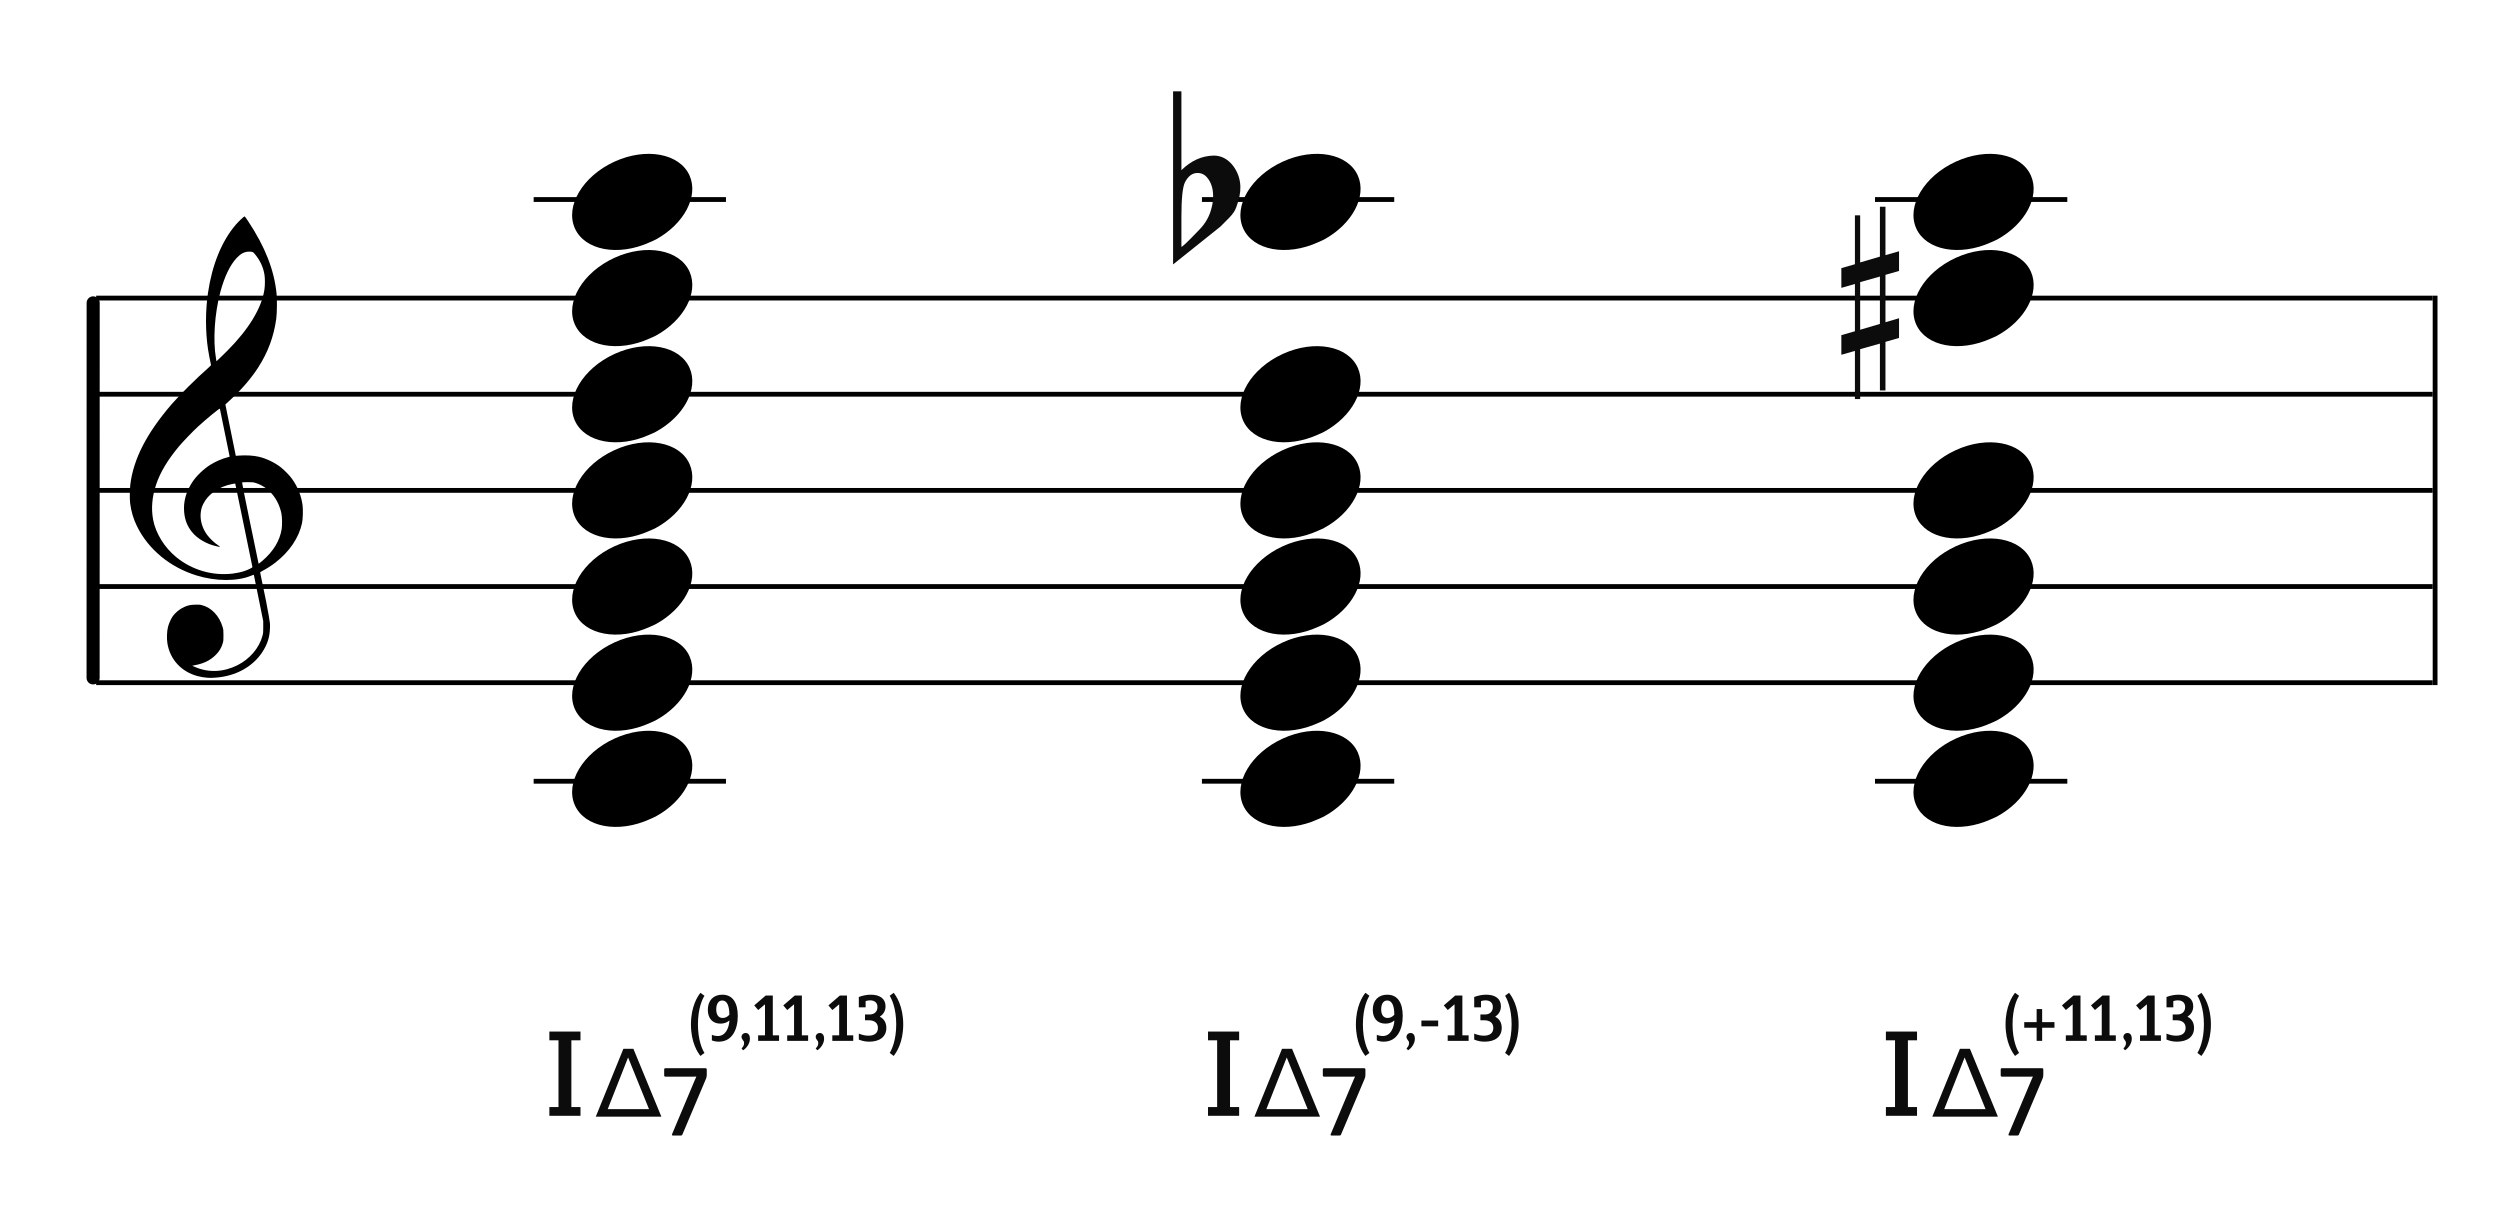 <?xml version="1.0" encoding="UTF-8"?>
<svg width="520px" height="255px" viewBox="0 0 520 255" version="1.1" xmlns="http://www.w3.org/2000/svg" xmlns:xlink="http://www.w3.org/1999/xlink">
    <title>c4-tensions-horizontal</title>
    <g id="c4-tensions-horizontal" stroke="none" stroke-width="1" fill="none" fill-rule="evenodd">
        <g id="Group" transform="translate(18, 61)" stroke="#000000">
            <line x1="2" y1="1" x2="488" y2="1" id="horizon"></line>
            <line x1="2" y1="21" x2="488" y2="21" id="horizon"></line>
            <line x1="2" y1="41" x2="488" y2="41" id="horizon"></line>
            <line x1="2" y1="61" x2="488" y2="61" id="horizon"></line>
            <line x1="2" y1="81" x2="488" y2="81" id="horizon"></line>
            <line x1="-37.628" y1="40.993" x2="40.372" y2="41.007" id="bar" stroke-width="2.722" stroke-linecap="round" stroke-linejoin="round" transform="translate(1.372, 41) rotate(90) translate(-1.372, -41) "></line>
            <line x1="488.5" y1="1" x2="488.5" y2="81" id="bar" stroke-linecap="square"></line>
        </g>
        <path d="M43.13,140.97 C42.413,140.917 41.723,140.801 41.072,140.623 C37.7,139.708 35.364,137.166 34.82,133.815 C34.66,132.834 34.713,131.297 34.938,130.421 C35.11,129.749 35.524,128.791 35.859,128.29 C36.423,127.449 37.387,126.654 38.349,126.239 C39.139,125.897 39.565,125.806 40.562,125.771 C41.352,125.742 41.547,125.755 42.004,125.873 C43.994,126.384 45.607,128.09 46.306,130.427 C46.463,130.955 46.477,131.089 46.48,132.127 C46.484,133.113 46.466,133.318 46.342,133.757 C46.067,134.73 45.597,135.515 44.846,136.249 C43.746,137.327 42.457,137.975 40.717,138.326 L39.971,138.478 L40.5,138.709 C43.328,139.952 46.458,139.832 49.377,138.373 C51.931,137.098 53.906,134.79 54.585,132.288 C54.75,131.683 54.76,131.572 54.755,130.421 L54.75,129.197 L53.796,124.465 C53.273,121.862 52.83,119.684 52.813,119.625 C52.784,119.533 52.718,119.546 52.266,119.734 C49.341,120.956 44.915,120.94 40.876,119.694 C35.342,117.988 30.825,114.244 28.471,109.411 C27.737,107.902 27.308,106.459 27.071,104.695 C26.964,103.901 26.981,101.798 27.104,100.799 C27.759,95.453 30.519,90.093 35.721,84.056 C37.34,82.178 40.884,78.662 43.259,76.578 C43.89,76.025 43.917,75.989 43.868,75.81 C43.758,75.395 43.376,73.383 43.259,72.593 C42.712,68.915 42.713,64.644 43.262,60.906 C44.123,55.034 46.143,50.1 49.081,46.692 C49.617,46.068 50.752,45 50.876,45 C50.916,45 51.26,45.471 51.639,46.048 C55.156,51.377 57.017,56.124 57.526,61.056 C57.652,62.289 57.617,65.183 57.46,66.312 C56.944,70.037 55.742,73.27 53.68,76.472 C52.332,78.569 50.301,80.951 48.228,82.872 C47.755,83.311 47.257,83.772 47.122,83.898 L46.876,84.127 L47.962,89.468 L49.047,94.811 L49.584,94.769 C51.096,94.648 52.693,94.736 53.834,95.003 C55.354,95.359 57.064,96.173 58.343,97.146 C59.057,97.69 60.245,98.905 60.746,99.606 C61.945,101.278 62.728,103.271 62.947,105.207 C63.055,106.164 62.991,108.026 62.824,108.801 C62.165,111.866 60.217,114.749 57.248,117.045 C56.514,117.614 55.444,118.3 54.666,118.701 C54.139,118.974 54.093,119.011 54.128,119.153 C54.194,119.423 55.038,123.526 55.354,125.109 C55.519,125.94 55.774,127.317 55.92,128.168 C56.177,129.666 56.185,129.743 56.151,130.711 C56.088,132.551 55.626,133.99 54.582,135.605 C52.594,138.68 49.033,140.641 44.879,140.946 C44.002,141.011 43.719,141.015 43.13,140.97 Z M48.396,119.308 C49.177,119.216 50.167,119.003 50.809,118.787 C51.595,118.524 52.542,118.056 52.505,117.949 C52.487,117.903 51.684,113.985 50.719,109.243 C49.754,104.501 48.949,100.607 48.931,100.587 C48.912,100.568 48.591,100.613 48.219,100.689 C45.486,101.242 43.243,102.81 42.261,104.853 C41.951,105.497 41.833,105.918 41.753,106.654 C41.583,108.218 42.086,109.936 43.116,111.298 C43.714,112.092 44.627,112.941 45.465,113.485 C45.786,113.693 45.847,113.795 45.622,113.746 C45.544,113.73 45.269,113.671 45.011,113.616 C42.985,113.178 41.025,112.032 39.914,110.638 C38.938,109.411 38.443,108.136 38.302,106.478 C38.121,104.366 38.674,102.329 39.969,100.332 C40.805,99.043 42.248,97.638 43.694,96.709 C44.741,96.034 46.328,95.346 47.409,95.098 C47.607,95.053 47.769,94.995 47.769,94.97 C47.769,94.901 45.765,85.099 45.732,85.005 C45.684,84.868 42.968,87.096 41.138,88.771 C40.129,89.696 37.983,91.931 37.203,92.869 C34.85,95.698 33.33,98.244 32.48,100.773 C31.625,103.323 31.413,105.778 31.85,108.101 C32.381,110.925 34.203,113.88 36.639,115.87 C39.947,118.572 44.161,119.804 48.396,119.308 Z M54.604,116.623 C56.86,114.686 58.194,112.483 58.588,110.05 C58.72,109.235 58.686,107.516 58.524,106.756 C57.864,103.676 55.849,101.299 53.193,100.466 C52.67,100.302 52.549,100.289 51.518,100.287 C50.864,100.287 50.384,100.311 50.351,100.35 C50.318,100.387 50.993,103.77 52.041,108.817 C53,113.438 53.785,117.228 53.787,117.239 C53.793,117.291 54.068,117.083 54.604,116.623 Z M47.227,73.013 C51.767,68.468 54.45,64.042 55.01,60.17 C55.135,59.299 55.134,57.877 55.005,57.102 C54.747,55.556 54.117,54.198 53.045,52.889 C52.619,52.37 52.555,52.342 51.75,52.344 C50.864,52.345 50.057,52.767 49.221,53.664 C47.835,55.147 46.677,57.572 45.823,60.766 C44.637,65.212 44.272,70.774 44.923,74.542 L45.025,75.137 L45.66,74.542 C46.009,74.214 46.713,73.526 47.227,73.013 Z" id="G-Clef" fill="#000000"></path>
        <path d="M126.586,134.185 C120.757,137.368 117.652,143.129 119.563,147.463 C121.6,152.087 128.603,153.391 135.192,150.376 C141.783,147.361 145.477,141.16 143.44,136.537 C141.402,131.913 134.399,130.609 127.81,133.624 C127.398,133.813 126.974,133.972 126.586,134.185 Z" id="Path" fill="#000000" transform="translate(131.5, 142) rotate(-180) translate(-131.5, -142) "></path>
        <path d="M126.586,154.185 C120.757,157.368 117.652,163.129 119.563,167.463 C121.6,172.087 128.603,173.391 135.192,170.376 C141.783,167.361 145.477,161.16 143.44,156.537 C141.402,151.913 134.399,150.609 127.81,153.624 C127.398,153.813 126.974,153.972 126.586,154.185 Z" id="Path" fill="#000000" transform="translate(131.5, 162) rotate(-180) translate(-131.5, -162) "></path>
        <rect id="Rectangle" fill="#000000" x="111" y="162" width="40" height="1"></rect>
        <rect id="Rectangle" fill="#000000" x="111" y="41" width="40" height="1"></rect>
        <path d="M126.586,114.185 C120.757,117.368 117.652,123.129 119.563,127.463 C121.6,132.087 128.603,133.391 135.192,130.376 C141.783,127.361 145.477,121.16 143.44,116.537 C141.402,111.913 134.399,110.609 127.81,113.624 C127.398,113.813 126.974,113.972 126.586,114.185 Z" id="Path" fill="#000000" transform="translate(131.5, 122) rotate(-180) translate(-131.5, -122) "></path>
        <path d="M126.586,94.185 C120.757,97.368 117.652,103.129 119.563,107.463 C121.6,112.087 128.603,113.391 135.192,110.376 C141.783,107.361 145.477,101.16 143.44,96.537 C141.402,91.913 134.399,90.609 127.81,93.624 C127.398,93.813 126.974,93.972 126.586,94.185 Z" id="Path" fill="#000000" transform="translate(131.5, 102) rotate(-180) translate(-131.5, -102) "></path>
        <path d="M126.586,74.185 C120.757,77.368 117.652,83.129 119.563,87.463 C121.6,92.087 128.603,93.391 135.192,90.376 C141.783,87.361 145.477,81.16 143.44,76.537 C141.402,71.913 134.399,70.609 127.81,73.624 C127.398,73.813 126.974,73.972 126.586,74.185 Z" id="Path" fill="#000000" transform="translate(131.5, 82) rotate(-180) translate(-131.5, -82) "></path>
        <path d="M126.586,54.185 C120.757,57.368 117.652,63.129 119.563,67.463 C121.6,72.087 128.603,73.391 135.192,70.376 C141.783,67.361 145.477,61.16 143.44,56.537 C141.402,51.913 134.399,50.609 127.81,53.624 C127.398,53.813 126.974,53.972 126.586,54.185 Z" id="Path" fill="#000000" transform="translate(131.5, 62) rotate(-180) translate(-131.5, -62) "></path>
        <path d="M126.586,34.185 C120.757,37.368 117.652,43.129 119.563,47.463 C121.6,52.087 128.603,53.391 135.192,50.376 C141.783,47.361 145.477,41.16 143.44,36.537 C141.402,31.913 134.399,30.609 127.81,33.624 C127.398,33.813 126.974,33.972 126.586,34.185 Z" id="Path" fill="#000000" transform="translate(131.5, 42) rotate(-180) translate(-131.5, -42) "></path>
        <g id="Group" transform="translate(96, 202)" fill="#0C0C0C" fill-rule="nonzero">
            <g id="CN-Root">
                <path d="M24.742,30.088 L24.742,28.268 L22.844,28.268 L22.844,14.384 L24.742,14.384 L24.742,12.564 L18.268,12.564 L18.268,14.384 L20.166,14.384 L20.166,28.268 L18.268,28.268 L18.268,30.088 L24.742,30.088 Z" id="Combined-Shape"></path>
            </g>
        </g>
        <g id="Group" transform="translate(120, 202)" fill="#0C0C0C" fill-rule="nonzero">
            <g id="Combined-Shape">
                <path d="M17.565,30.267 L11.744,16.146 L9.664,16.146 L3.922,30.267 L17.565,30.267 Z M14.996,28.704 L6.403,28.704 L10.641,17.952 L14.996,28.704 Z M21.627,34.188 C21.807,34.188 21.907,34.088 21.967,33.908 L26.827,22.428 C26.947,22.108 27.007,21.988 27.007,21.548 L27.007,20.448 C27.007,20.288 26.907,20.188 26.747,20.188 L18.407,20.188 C18.247,20.188 18.147,20.288 18.147,20.448 L18.147,21.668 C18.147,21.848 18.247,21.948 18.407,21.948 L24.067,21.948 L24.847,21.928 L24.507,22.688 L19.787,33.908 C19.707,34.088 19.787,34.188 19.967,34.188 L21.627,34.188 Z"></path>
            </g>
        </g>
        <path d="M405.586,134.185 C399.757,137.368 396.652,143.129 398.563,147.463 C400.6,152.087 407.603,153.391 414.192,150.376 C420.783,147.361 424.477,141.16 422.44,136.537 C420.402,131.913 413.399,130.609 406.81,133.624 C406.398,133.813 405.974,133.972 405.586,134.185 Z" id="Path" fill="#000000" transform="translate(410.5, 142) rotate(-180) translate(-410.5, -142) "></path>
        <path d="M405.586,154.185 C399.757,157.368 396.652,163.129 398.563,167.463 C400.6,172.087 407.603,173.391 414.192,170.376 C420.783,167.361 424.477,161.16 422.44,156.537 C420.402,151.913 413.399,150.609 406.81,153.624 C406.398,153.813 405.974,153.972 405.586,154.185 Z" id="Path" fill="#000000" transform="translate(410.5, 162) rotate(-180) translate(-410.5, -162) "></path>
        <rect id="Rectangle" fill="#000000" x="390" y="162" width="40" height="1"></rect>
        <rect id="Rectangle" fill="#000000" x="390" y="41" width="40" height="1"></rect>
        <path d="M405.586,114.185 C399.757,117.368 396.652,123.129 398.563,127.463 C400.6,132.087 407.603,133.391 414.192,130.376 C420.783,127.361 424.477,121.16 422.44,116.537 C420.402,111.913 413.399,110.609 406.81,113.624 C406.398,113.813 405.974,113.972 405.586,114.185 Z" id="Path" fill="#000000" transform="translate(410.5, 122) rotate(-180) translate(-410.5, -122) "></path>
        <path d="M405.586,94.185 C399.757,97.368 396.652,103.129 398.563,107.463 C400.6,112.087 407.603,113.391 414.192,110.376 C420.783,107.361 424.477,101.16 422.44,96.537 C420.402,91.913 413.399,90.609 406.81,93.624 C406.398,93.813 405.974,93.972 405.586,94.185 Z" id="Path" fill="#000000" transform="translate(410.5, 102) rotate(-180) translate(-410.5, -102) "></path>
        <path d="M405.586,54.185 C399.757,57.368 396.652,63.129 398.563,67.463 C400.6,72.087 407.603,73.391 414.192,70.376 C420.783,67.361 424.477,61.16 422.44,56.537 C420.402,51.913 413.399,50.609 406.81,53.624 C406.398,53.813 405.974,53.972 405.586,54.185 Z" id="Path" fill="#000000" transform="translate(410.5, 62) rotate(-180) translate(-410.5, -62) "></path>
        <path d="M405.586,34.185 C399.757,37.368 396.652,43.129 398.563,47.463 C400.6,52.087 407.603,53.391 414.192,50.376 C420.783,47.361 424.477,41.16 422.44,36.537 C420.402,31.913 413.399,30.609 406.81,33.624 C406.398,33.813 405.974,33.972 405.586,34.185 Z" id="Path" fill="#000000" transform="translate(410.5, 42) rotate(-180) translate(-410.5, -42) "></path>
        <path d="M265.586,134.185 C259.757,137.368 256.652,143.129 258.563,147.463 C260.6,152.087 267.603,153.391 274.192,150.376 C280.783,147.361 284.477,141.16 282.44,136.537 C280.402,131.913 273.399,130.609 266.81,133.624 C266.398,133.813 265.974,133.972 265.586,134.185 Z" id="Path" fill="#000000" transform="translate(270.5, 142) rotate(-180) translate(-270.5, -142) "></path>
        <path d="M265.586,154.185 C259.757,157.368 256.652,163.129 258.563,167.463 C260.6,172.087 267.603,173.391 274.192,170.376 C280.783,167.361 284.477,161.16 282.44,156.537 C280.402,151.913 273.399,150.609 266.81,153.624 C266.398,153.813 265.974,153.972 265.586,154.185 Z" id="Path" fill="#000000" transform="translate(270.5, 162) rotate(-180) translate(-270.5, -162) "></path>
        <rect id="Rectangle" fill="#000000" x="250" y="162" width="40" height="1"></rect>
        <rect id="Rectangle" fill="#000000" x="250" y="41" width="40" height="1"></rect>
        <path d="M265.586,114.185 C259.757,117.368 256.652,123.129 258.563,127.463 C260.6,132.087 267.603,133.391 274.192,130.376 C280.783,127.361 284.477,121.16 282.44,116.537 C280.402,111.913 273.399,110.609 266.81,113.624 C266.398,113.813 265.974,113.972 265.586,114.185 Z" id="Path" fill="#000000" transform="translate(270.5, 122) rotate(-180) translate(-270.5, -122) "></path>
        <path d="M265.586,94.185 C259.757,97.368 256.652,103.129 258.563,107.463 C260.6,112.087 267.603,113.391 274.192,110.376 C280.783,107.361 284.477,101.16 282.44,96.537 C280.402,91.913 273.399,90.609 266.81,93.624 C266.398,93.813 265.974,93.972 265.586,94.185 Z" id="Path" fill="#000000" transform="translate(270.5, 102) rotate(-180) translate(-270.5, -102) "></path>
        <path d="M265.586,74.185 C259.757,77.368 256.652,83.129 258.563,87.463 C260.6,92.087 267.603,93.391 274.192,90.376 C280.783,87.361 284.477,81.16 282.44,76.537 C280.402,71.913 273.399,70.609 266.81,73.624 C266.398,73.813 265.974,73.972 265.586,74.185 Z" id="Path" fill="#000000" transform="translate(270.5, 82) rotate(-180) translate(-270.5, -82) "></path>
        <path d="M265.586,34.185 C259.757,37.368 256.652,43.129 258.563,47.463 C260.6,52.087 267.603,53.391 274.192,50.376 C280.783,47.361 284.477,41.16 282.44,36.537 C280.402,31.913 273.399,30.609 266.81,33.624 C266.398,33.813 265.974,33.972 265.586,34.185 Z" id="Path" fill="#000000" transform="translate(270.5, 42) rotate(-180) translate(-270.5, -42) "></path>
        <g id="Group" transform="translate(383, 43)" fill="#0C0C0C" fill-rule="nonzero">
            <g id="sharp">
                <path d="M3.914,25.588 L3.914,15.682 L8.021,14.519 L8.021,24.375 L3.914,25.588 Z M12,23.192 L9.177,24.021 L9.177,14.165 L12,13.356 L12,9.262 L9.177,10.071 L9.177,0 L8.021,0 L8.021,10.376 L3.914,11.587 L3.914,1.794 L2.823,1.794 L2.823,11.96 L0,12.771 L0,16.874 L2.823,16.065 L2.823,25.902 L0,26.709 L0,30.795 L2.823,29.986 L2.823,40 L3.914,40 L3.914,29.628 L8.021,28.469 L8.021,38.212 L9.177,38.212 L9.177,28.103 L12,27.292 L12,23.192 Z"></path>
            </g>
        </g>
        <g id="Group" transform="translate(151, 206)" fill="#0C0C0C" fill-rule="nonzero">
            <g id="tension-stack">
                <path d="M-5.31,13.636 L-4.47,13.006 C-4.918,12.32 -5.828,10.374 -5.828,7.07 C-5.828,3.752 -4.918,1.806 -4.47,1.12 L-5.31,0.504 C-5.87,1.204 -7.284,3.304 -7.284,7.084 C-7.284,10.85 -5.87,12.936 -5.31,13.636 Z M-1.491,10.668 C1.309,10.668 2.457,8.106 2.457,5.306 C2.457,2.772 1.533,0.896 -0.763,0.896 C-2.597,0.896 -3.773,2.072 -3.773,4.032 C-3.773,5.796 -2.821,6.916 -1.141,6.916 C-0.385,6.916 0.231,6.678 0.665,6.286 L0.721,6.314 C0.609,7.784 -0.035,9.492 -1.701,9.492 C-2.107,9.492 -2.597,9.394 -2.933,9.24 L-2.933,10.402 C-2.541,10.556 -2.065,10.668 -1.491,10.668 Z M-0.679,5.74 C-1.645,5.74 -2.023,4.942 -2.023,3.948 C-2.023,2.94 -1.631,2.1 -0.777,2.1 C0.301,2.1 0.707,3.36 0.707,5.068 C0.329,5.488 -0.147,5.74 -0.679,5.74 Z M3.559,12.46 C4.119,12.138 4.987,11.186 4.987,10.038 C4.987,9.408 4.707,8.862 4.105,8.862 C3.615,8.862 3.237,9.212 3.237,9.674 C3.237,9.94 3.377,10.15 3.503,10.318 C3.657,10.5 3.769,10.64 3.769,10.976 C3.769,11.438 3.545,11.788 3.237,12.054 L3.559,12.46 Z M11.045,10.5 L11.045,9.352 L9.743,9.352 L9.743,1.064 L8.273,1.064 L5.879,3.122 L6.705,4.088 L8.119,2.898 L8.119,9.352 L6.691,9.352 L6.691,10.5 L11.045,10.5 Z M17.089,10.5 L17.089,9.352 L15.787,9.352 L15.787,1.064 L14.317,1.064 L11.923,3.122 L12.749,4.088 L14.163,2.898 L14.163,9.352 L12.735,9.352 L12.735,10.5 L17.089,10.5 Z M18.989,12.46 C19.549,12.138 20.417,11.186 20.417,10.038 C20.417,9.408 20.137,8.862 19.535,8.862 C19.045,8.862 18.667,9.212 18.667,9.674 C18.667,9.94 18.807,10.15 18.933,10.318 C19.087,10.5 19.199,10.64 19.199,10.976 C19.199,11.438 18.975,11.788 18.667,12.054 L18.989,12.46 Z M26.475,10.5 L26.475,9.352 L25.173,9.352 L25.173,1.064 L23.703,1.064 L21.309,3.122 L22.135,4.088 L23.549,2.898 L23.549,9.352 L22.121,9.352 L22.121,10.5 L26.475,10.5 Z M29.804,10.668 C31.932,10.668 33.36,9.674 33.36,7.812 C33.36,6.762 32.912,5.95 32.044,5.502 L32.044,5.418 C32.772,4.97 33.192,4.228 33.192,3.304 C33.192,1.708 31.974,0.896 30.154,0.896 C29.3,0.896 28.46,1.064 27.634,1.372 L27.634,3.528 L29.048,3.528 L29.048,2.226 C29.342,2.128 29.664,2.072 29.972,2.072 C30.952,2.072 31.512,2.59 31.512,3.458 C31.512,4.424 30.868,5.012 29.888,5.012 L28.922,5.012 L28.922,6.216 L29.692,6.216 C30.882,6.216 31.61,6.762 31.61,7.812 C31.61,8.89 30.868,9.422 29.636,9.422 C28.964,9.422 28.32,9.268 27.634,8.988 L27.634,10.234 C28.39,10.542 29.048,10.668 29.804,10.668 Z M34.882,13.636 C35.442,12.936 36.87,10.85 36.87,7.084 C36.87,3.304 35.442,1.204 34.882,0.504 L34.056,1.12 C34.49,1.806 35.414,3.752 35.414,7.07 C35.414,10.374 34.49,12.32 34.056,13.006 L34.882,13.636 Z" id="Combined-Shape"></path>
            </g>
        </g>
        <g id="Group" transform="translate(279, 206)" fill="#0C0C0C" fill-rule="nonzero">
            <g id="tension-stack">
                <path d="M5.001,13.636 L5.841,13.006 C5.393,12.32 4.483,10.374 4.483,7.07 C4.483,3.752 5.393,1.806 5.841,1.12 L5.001,0.504 C4.441,1.204 3.027,3.304 3.027,7.084 C3.027,10.85 4.441,12.936 5.001,13.636 Z M8.819,10.668 C11.619,10.668 12.767,8.106 12.767,5.306 C12.767,2.772 11.843,0.896 9.547,0.896 C7.713,0.896 6.537,2.072 6.537,4.032 C6.537,5.796 7.489,6.916 9.169,6.916 C9.925,6.916 10.541,6.678 10.975,6.286 L11.031,6.314 C10.919,7.784 10.275,9.492 8.609,9.492 C8.203,9.492 7.713,9.394 7.377,9.24 L7.377,10.402 C7.769,10.556 8.245,10.668 8.819,10.668 Z M9.631,5.74 C8.665,5.74 8.287,4.942 8.287,3.948 C8.287,2.94 8.679,2.1 9.533,2.1 C10.611,2.1 11.017,3.36 11.017,5.068 C10.639,5.488 10.163,5.74 9.631,5.74 Z M13.869,12.46 C14.429,12.138 15.297,11.186 15.297,10.038 C15.297,9.408 15.017,8.862 14.415,8.862 C13.925,8.862 13.547,9.212 13.547,9.674 C13.547,9.94 13.687,10.15 13.813,10.318 C13.967,10.5 14.079,10.64 14.079,10.976 C14.079,11.438 13.855,11.788 13.547,12.054 L13.869,12.46 Z M20.137,7.476 L20.137,6.272 L16.651,6.272 L16.651,7.476 L20.137,7.476 Z M26.475,10.5 L26.475,9.352 L25.173,9.352 L25.173,1.064 L23.703,1.064 L21.309,3.122 L22.135,4.088 L23.549,2.898 L23.549,9.352 L22.121,9.352 L22.121,10.5 L26.475,10.5 Z M29.804,10.668 C31.932,10.668 33.36,9.674 33.36,7.812 C33.36,6.762 32.912,5.95 32.044,5.502 L32.044,5.418 C32.772,4.97 33.192,4.228 33.192,3.304 C33.192,1.708 31.974,0.896 30.154,0.896 C29.3,0.896 28.46,1.064 27.634,1.372 L27.634,3.528 L29.048,3.528 L29.048,2.226 C29.342,2.128 29.664,2.072 29.972,2.072 C30.952,2.072 31.512,2.59 31.512,3.458 C31.512,4.424 30.868,5.012 29.888,5.012 L28.922,5.012 L28.922,6.216 L29.692,6.216 C30.882,6.216 31.61,6.762 31.61,7.812 C31.61,8.89 30.868,9.422 29.636,9.422 C28.964,9.422 28.32,9.268 27.634,8.988 L27.634,10.234 C28.39,10.542 29.048,10.668 29.804,10.668 Z M34.882,13.636 C35.442,12.936 36.87,10.85 36.87,7.084 C36.87,3.304 35.442,1.204 34.882,0.504 L34.056,1.12 C34.49,1.806 35.414,3.752 35.414,7.07 C35.414,10.374 34.49,12.32 34.056,13.006 L34.882,13.636 Z" id="Combined-Shape"></path>
            </g>
        </g>
        <g id="Group" transform="translate(423, 206)" fill="#0C0C0C" fill-rule="nonzero">
            <g id="tension-stack">
                <path d="M-3.871,13.636 L-3.031,13.006 C-3.479,12.32 -4.389,10.374 -4.389,7.07 C-4.389,3.752 -3.479,1.806 -3.031,1.12 L-3.871,0.504 C-4.431,1.204 -5.845,3.304 -5.845,7.084 C-5.845,10.85 -4.431,12.936 -3.871,13.636 Z M1.767,10.5 L1.767,7.77 L4.329,7.77 L4.329,6.608 L1.767,6.608 L1.767,3.892 L0.619,3.892 L0.619,6.608 L-1.957,6.608 L-1.957,7.77 L0.619,7.77 L0.619,10.5 L1.767,10.5 Z M11.045,10.5 L11.045,9.352 L9.743,9.352 L9.743,1.064 L8.273,1.064 L5.879,3.122 L6.705,4.088 L8.119,2.898 L8.119,9.352 L6.691,9.352 L6.691,10.5 L11.045,10.5 Z M17.089,10.5 L17.089,9.352 L15.787,9.352 L15.787,1.064 L14.317,1.064 L11.923,3.122 L12.749,4.088 L14.163,2.898 L14.163,9.352 L12.735,9.352 L12.735,10.5 L17.089,10.5 Z M18.989,12.46 C19.549,12.138 20.417,11.186 20.417,10.038 C20.417,9.408 20.137,8.862 19.535,8.862 C19.045,8.862 18.667,9.212 18.667,9.674 C18.667,9.94 18.807,10.15 18.933,10.318 C19.087,10.5 19.199,10.64 19.199,10.976 C19.199,11.438 18.975,11.788 18.667,12.054 L18.989,12.46 Z M26.475,10.5 L26.475,9.352 L25.173,9.352 L25.173,1.064 L23.703,1.064 L21.309,3.122 L22.135,4.088 L23.549,2.898 L23.549,9.352 L22.121,9.352 L22.121,10.5 L26.475,10.5 Z M29.804,10.668 C31.932,10.668 33.36,9.674 33.36,7.812 C33.36,6.762 32.912,5.95 32.044,5.502 L32.044,5.418 C32.772,4.97 33.192,4.228 33.192,3.304 C33.192,1.708 31.974,0.896 30.154,0.896 C29.3,0.896 28.46,1.064 27.634,1.372 L27.634,3.528 L29.048,3.528 L29.048,2.226 C29.342,2.128 29.664,2.072 29.972,2.072 C30.952,2.072 31.512,2.59 31.512,3.458 C31.512,4.424 30.868,5.012 29.888,5.012 L28.922,5.012 L28.922,6.216 L29.692,6.216 C30.882,6.216 31.61,6.762 31.61,7.812 C31.61,8.89 30.868,9.422 29.636,9.422 C28.964,9.422 28.32,9.268 27.634,8.988 L27.634,10.234 C28.39,10.542 29.048,10.668 29.804,10.668 Z M34.882,13.636 C35.442,12.936 36.87,10.85 36.87,7.084 C36.87,3.304 35.442,1.204 34.882,0.504 L34.056,1.12 C34.49,1.806 35.414,3.752 35.414,7.07 C35.414,10.374 34.49,12.32 34.056,13.006 L34.882,13.636 Z" id="Combined-Shape"></path>
            </g>
        </g>
        <g id="Group" transform="translate(244, 19)" fill="#0C0C0C" fill-rule="nonzero">
            <g id="flat">
                <path d="M1.733,11.772 C1.733,11.772 1.733,13.314 1.733,16.4 C3.732,14.423 5.976,13.411 8.464,13.362 C10.019,13.362 11.352,14.062 12.463,15.46 C13.44,16.762 13.951,18.208 13.996,19.8 C14.04,21.053 13.751,22.499 13.129,24.139 C12.907,24.814 12.418,25.537 11.663,26.308 C11.085,26.888 10.486,27.49 9.863,28.117 C6.576,30.72 3.288,33.348 0,36 L0,0 L1.733,0 L1.733,11.772 Z M7.131,17.991 C6.598,17.316 5.91,16.979 5.065,16.979 C3.999,16.979 3.133,17.629 2.466,18.931 C1.977,19.944 1.733,22.331 1.733,26.091 L1.733,32.312 C1.777,32.504 3.022,31.323 5.465,28.767 C6.798,27.418 7.665,25.826 8.064,23.994 C8.242,23.271 8.331,22.548 8.331,21.824 C8.331,20.233 7.931,18.956 7.131,17.991"></path>
            </g>
        </g>
        <g id="Group" transform="translate(374, 202)" fill="#0C0C0C" fill-rule="nonzero">
            <g id="CN-Root">
                <path d="M24.742,30.088 L24.742,28.268 L22.844,28.268 L22.844,14.384 L24.742,14.384 L24.742,12.564 L18.268,12.564 L18.268,14.384 L20.166,14.384 L20.166,28.268 L18.268,28.268 L18.268,30.088 L24.742,30.088 Z" id="Combined-Shape"></path>
            </g>
        </g>
        <g id="Group" transform="translate(398, 202)" fill="#0C0C0C" fill-rule="nonzero">
            <g id="Combined-Shape">
                <path d="M17.565,30.267 L11.744,16.146 L9.664,16.146 L3.922,30.267 L17.565,30.267 Z M14.996,28.704 L6.403,28.704 L10.641,17.952 L14.996,28.704 Z M21.627,34.188 C21.807,34.188 21.907,34.088 21.967,33.908 L26.827,22.428 C26.947,22.108 27.007,21.988 27.007,21.548 L27.007,20.448 C27.007,20.288 26.907,20.188 26.747,20.188 L18.407,20.188 C18.247,20.188 18.147,20.288 18.147,20.448 L18.147,21.668 C18.147,21.848 18.247,21.948 18.407,21.948 L24.067,21.948 L24.847,21.928 L24.507,22.688 L19.787,33.908 C19.707,34.088 19.787,34.188 19.967,34.188 L21.627,34.188 Z"></path>
            </g>
        </g>
        <g id="Group" transform="translate(233, 202)" fill="#0C0C0C" fill-rule="nonzero">
            <g id="CN-Root">
                <path d="M24.742,30.088 L24.742,28.268 L22.844,28.268 L22.844,14.384 L24.742,14.384 L24.742,12.564 L18.268,12.564 L18.268,14.384 L20.166,14.384 L20.166,28.268 L18.268,28.268 L18.268,30.088 L24.742,30.088 Z" id="Combined-Shape"></path>
            </g>
        </g>
        <g id="Group" transform="translate(257, 202)" fill="#0C0C0C" fill-rule="nonzero">
            <g id="Combined-Shape">
                <path d="M17.565,30.267 L11.744,16.146 L9.664,16.146 L3.922,30.267 L17.565,30.267 Z M14.996,28.704 L6.403,28.704 L10.641,17.952 L14.996,28.704 Z M21.627,34.188 C21.807,34.188 21.907,34.088 21.967,33.908 L26.827,22.428 C26.947,22.108 27.007,21.988 27.007,21.548 L27.007,20.448 C27.007,20.288 26.907,20.188 26.747,20.188 L18.407,20.188 C18.247,20.188 18.147,20.288 18.147,20.448 L18.147,21.668 C18.147,21.848 18.247,21.948 18.407,21.948 L24.067,21.948 L24.847,21.928 L24.507,22.688 L19.787,33.908 C19.707,34.088 19.787,34.188 19.967,34.188 L21.627,34.188 Z"></path>
            </g>
        </g>
    </g>
</svg>